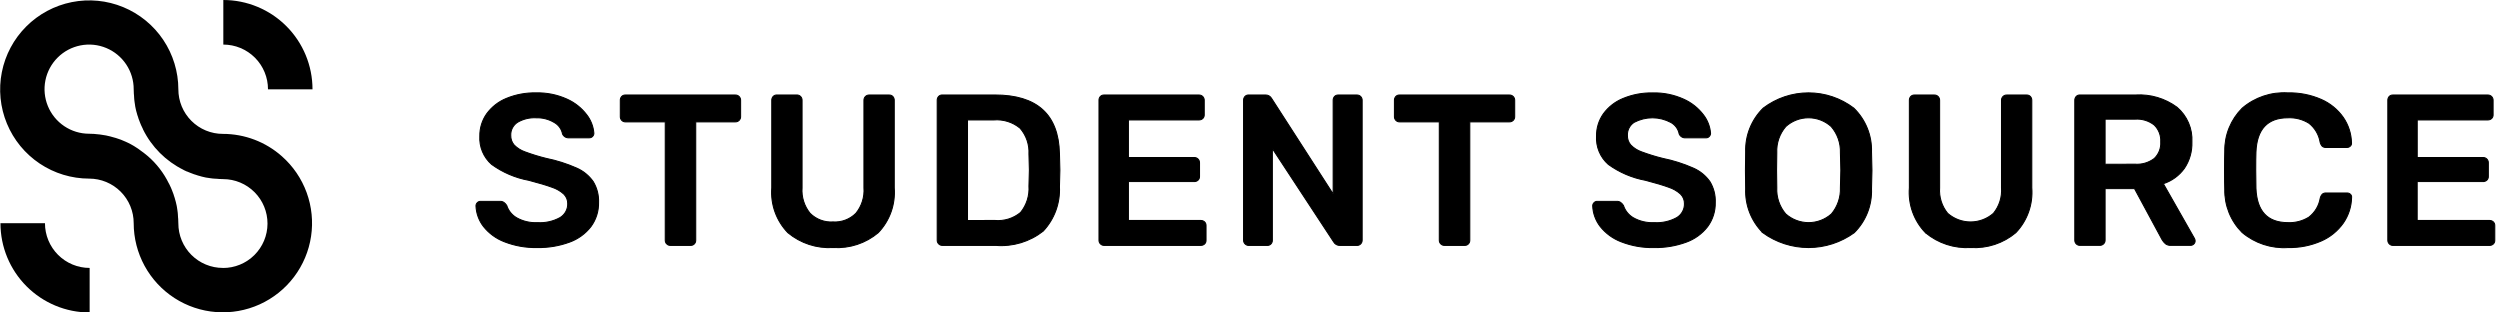 <svg width="2400" height="300" viewBox="0 0 2400 300" fill="none" xmlns="http://www.w3.org/2000/svg">
<path d="M484.155 232.078C476.3 229.068 469.392 224.012 464.148 217.434C459.742 211.745 457.219 204.824 456.93 197.634C456.937 196.514 457.381 195.442 458.167 194.644C458.556 194.21 459.033 193.866 459.567 193.634C460.101 193.403 460.679 193.29 461.261 193.303H480.011C481.339 193.238 482.653 193.6 483.761 194.334C484.822 195.127 485.73 196.105 486.442 197.222C488.019 202.158 491.356 206.342 495.817 208.978C501.928 212.451 508.908 214.098 515.927 213.722C523.494 214.217 531.045 212.535 537.686 208.875C539.968 207.497 541.847 205.542 543.133 203.206C544.418 200.871 545.065 198.237 545.008 195.572C545.051 193.851 544.74 192.139 544.095 190.543C543.45 188.946 542.484 187.499 541.258 186.291C538.008 183.356 534.174 181.142 530.008 179.794C525.008 177.919 517.548 175.684 507.63 173.091C494.753 170.724 482.569 165.51 471.967 157.828C468.129 154.461 465.112 150.26 463.146 145.548C461.18 140.836 460.317 135.737 460.623 130.641C460.506 123.011 462.803 115.54 467.186 109.294C471.972 102.711 478.497 97.592 486.03 94.509C495.093 90.76 504.836 88.934 514.642 89.147C524.832 88.893 534.948 90.937 544.239 95.128C551.722 98.457 558.247 103.616 563.214 110.128C567.22 115.256 569.623 121.453 570.123 127.941C570.116 129.061 569.672 130.133 568.886 130.931C568.498 131.365 568.02 131.709 567.486 131.941C566.952 132.172 566.374 132.285 565.792 132.272H546.198C544.903 132.381 543.607 132.077 542.495 131.403C541.383 130.729 540.514 129.721 540.011 128.522C539.569 126.205 538.618 124.015 537.227 122.11C535.836 120.205 534.04 118.633 531.967 117.506C526.735 114.401 520.722 112.862 514.642 113.072C508.409 112.74 502.215 114.246 496.83 117.403C494.74 118.747 493.039 120.617 491.899 122.825C490.759 125.033 490.219 127.502 490.333 129.984C490.22 133.384 491.399 136.7 493.633 139.266C496.528 142.192 500.056 144.414 503.945 145.762C510.626 148.246 517.444 150.346 524.364 152.053C534.398 154.088 544.183 157.2 553.548 161.334C559.946 164.123 565.453 168.619 569.467 174.328C573.119 180.344 574.912 187.303 574.623 194.334C574.817 202.666 572.242 210.826 567.302 217.537C561.992 224.385 554.836 229.573 546.677 232.491C536.806 236.101 526.351 237.849 515.842 237.647C505.015 237.913 494.243 236.02 484.155 232.078ZM640.08 234.141C639.612 233.686 639.243 233.14 638.995 232.537C638.746 231.934 638.624 231.286 638.636 230.634V116.991H600.405C599.762 117.002 599.123 116.883 598.527 116.642C597.931 116.4 597.39 116.04 596.936 115.584C596.45 115.092 596.071 114.505 595.823 113.86C595.574 113.215 595.462 112.525 595.492 111.834V96.366C595.428 94.988 595.91 93.641 596.833 92.616C597.295 92.142 597.853 91.772 598.468 91.53C599.084 91.288 599.744 91.178 600.405 91.209H705.836C706.521 91.18 707.204 91.294 707.843 91.542C708.482 91.791 709.062 92.17 709.547 92.655C710.032 93.139 710.41 93.72 710.659 94.358C710.908 94.997 711.021 95.681 710.992 96.366V111.834C711.021 112.519 710.908 113.203 710.659 113.842C710.41 114.48 710.032 115.061 709.547 115.545C709.062 116.03 708.482 116.409 707.843 116.658C707.204 116.906 706.521 117.02 705.836 116.991H667.905V230.634C667.933 231.933 667.452 233.192 666.564 234.141C666.099 234.628 665.534 235.009 664.908 235.258C664.281 235.507 663.609 235.619 662.936 235.584H643.53C642.881 235.594 642.237 235.47 641.637 235.222C641.038 234.974 640.495 234.606 640.042 234.141H640.08ZM756.367 223.397C750.882 217.714 746.667 210.931 744 203.496C741.333 196.062 740.276 188.146 740.898 180.272V96.366C740.834 94.988 741.316 93.641 742.239 92.616C742.702 92.131 743.264 91.751 743.887 91.502C744.51 91.253 745.179 91.14 745.848 91.172H764.823C765.509 91.141 766.193 91.254 766.832 91.502C767.472 91.75 768.053 92.129 768.538 92.614C769.023 93.099 769.401 93.68 769.65 94.319C769.898 94.959 770.01 95.643 769.98 96.328V180.272C769.316 189.142 772.084 197.929 777.714 204.816C780.585 207.664 784.027 209.871 787.813 211.293C791.599 212.715 795.643 213.319 799.68 213.066C803.716 213.319 807.76 212.715 811.546 211.293C815.332 209.871 818.774 207.664 821.645 204.816C827.275 197.929 830.044 189.142 829.38 180.272V96.366C829.349 95.68 829.462 94.996 829.71 94.357C829.958 93.717 830.337 93.137 830.822 92.651C831.307 92.166 831.888 91.788 832.527 91.54C833.167 91.291 833.851 91.179 834.536 91.209H853.53C854.2 91.178 854.868 91.29 855.491 91.539C856.114 91.788 856.676 92.168 857.139 92.653C858.062 93.678 858.544 95.025 858.48 96.403V180.272C859.102 188.137 858.054 196.045 855.406 203.477C852.758 210.909 848.569 217.697 843.114 223.397C831.074 233.516 815.601 238.612 799.905 237.628C784.106 238.628 768.525 233.535 756.367 223.397ZM901.155 234.141C900.687 233.686 900.318 233.14 900.07 232.537C899.821 231.934 899.699 231.286 899.711 230.634V96.366C899.647 94.988 900.129 93.641 901.052 92.616C901.515 92.131 902.077 91.751 902.7 91.502C903.322 91.253 903.991 91.14 904.661 91.172H954.986C995.548 91.172 1016.24 109.872 1017.07 147.272C1017.34 155.247 1017.48 160.609 1017.48 163.359C1017.48 165.972 1017.34 171.266 1017.07 179.241C1017.47 187.022 1016.29 194.804 1013.62 202.122C1010.94 209.44 1006.82 216.143 1001.5 221.831C988.617 231.995 972.37 236.908 956.017 235.584H904.661C904.009 235.596 903.361 235.474 902.758 235.226C902.155 234.977 901.609 234.608 901.155 234.141ZM954.986 211.641C963.92 212.465 972.817 209.721 979.736 204.009C985.538 196.88 988.413 187.811 987.78 178.641C988.055 170.391 988.192 165.234 988.192 163.172C988.192 160.972 988.055 155.884 987.78 147.909C988.294 138.85 985.261 129.946 979.323 123.084C972.243 117.2 963.127 114.347 953.955 115.144H928.792V211.706L954.986 211.641ZM1056.46 234.141C1055.99 233.686 1055.62 233.14 1055.38 232.537C1055.13 231.934 1055.01 231.286 1055.02 230.634V96.366C1054.95 94.988 1055.43 93.641 1056.36 92.616C1056.82 92.138 1057.39 91.765 1058.01 91.522C1058.63 91.28 1059.3 91.173 1059.97 91.209H1150.9C1151.59 91.179 1152.27 91.291 1152.91 91.54C1153.55 91.788 1154.13 92.166 1154.62 92.651C1155.1 93.137 1155.48 93.717 1155.73 94.357C1155.98 94.996 1156.09 95.68 1156.06 96.366V110.184C1156.09 110.854 1155.98 111.523 1155.73 112.146C1155.48 112.768 1155.1 113.33 1154.62 113.794C1153.59 114.717 1152.25 115.198 1150.87 115.134H1083.27V151.209H1146.39C1147.07 151.18 1147.75 151.294 1148.39 151.542C1149.03 151.791 1149.61 152.17 1150.1 152.655C1150.58 153.139 1150.96 153.72 1151.21 154.358C1151.46 154.997 1151.57 155.681 1151.54 156.366V169.359C1151.57 170.029 1151.46 170.698 1151.21 171.321C1150.96 171.943 1150.58 172.505 1150.1 172.969C1149.07 173.892 1147.73 174.373 1146.35 174.309H1083.27V211.641H1152.59C1153.97 211.577 1155.32 212.058 1156.34 212.981C1156.83 213.445 1157.21 214.007 1157.46 214.629C1157.71 215.252 1157.82 215.921 1157.79 216.591V230.653C1157.82 231.323 1157.71 231.992 1157.46 232.615C1157.21 233.237 1156.83 233.799 1156.34 234.262C1155.31 235.179 1153.97 235.653 1152.59 235.584H1059.97C1059.32 235.596 1058.67 235.474 1058.06 235.226C1057.46 234.977 1056.92 234.608 1056.46 234.141ZM1195.27 234.141C1194.8 233.686 1194.43 233.14 1194.18 232.537C1193.93 231.934 1193.81 231.286 1193.82 230.634V96.366C1193.76 94.988 1194.24 93.641 1195.16 92.616C1195.63 92.131 1196.19 91.751 1196.81 91.502C1197.43 91.253 1198.1 91.14 1198.77 91.172H1214.86C1216.09 91.14 1217.3 91.451 1218.35 92.071C1219.41 92.69 1220.27 93.594 1220.84 94.678L1279.83 186.253V96.366C1279.77 94.988 1280.25 93.641 1281.17 92.616C1281.64 92.138 1282.2 91.765 1282.82 91.522C1283.45 91.28 1284.11 91.173 1284.78 91.209H1302.52C1303.2 91.179 1303.89 91.291 1304.53 91.54C1305.17 91.788 1305.75 92.166 1306.23 92.651C1306.72 93.137 1307.1 93.717 1307.34 94.357C1307.59 94.996 1307.7 95.68 1307.67 96.366V230.428C1307.7 231.119 1307.59 231.808 1307.34 232.454C1307.09 233.099 1306.72 233.686 1306.23 234.178C1305.78 234.646 1305.23 235.015 1304.63 235.263C1304.02 235.512 1303.38 235.634 1302.72 235.622H1286.43C1285.17 235.674 1283.93 235.374 1282.83 234.754C1281.74 234.134 1280.84 233.22 1280.24 232.116L1221.46 142.603V230.672C1221.49 231.971 1221.01 233.23 1220.12 234.178C1219.66 234.663 1219.1 235.043 1218.47 235.292C1217.85 235.541 1217.18 235.653 1216.51 235.622H1198.77C1198.12 235.629 1197.47 235.501 1196.87 235.246C1196.26 234.991 1195.72 234.615 1195.27 234.141ZM1383.16 234.141C1382.69 233.686 1382.32 233.14 1382.08 232.537C1381.83 231.934 1381.71 231.286 1381.72 230.634V116.991H1343.56C1342.92 117.002 1342.28 116.883 1341.68 116.642C1341.09 116.4 1340.55 116.04 1340.09 115.584C1339.61 115.092 1339.23 114.505 1338.98 113.86C1338.73 113.215 1338.62 112.525 1338.65 111.834V96.366C1338.58 94.988 1339.07 93.641 1339.99 92.616C1340.45 92.142 1341.01 91.772 1341.62 91.53C1342.24 91.288 1342.9 91.178 1343.56 91.209H1448.95C1449.64 91.18 1450.32 91.294 1450.96 91.542C1451.6 91.791 1452.18 92.17 1452.67 92.655C1453.15 93.139 1453.53 93.72 1453.78 94.358C1454.03 94.997 1454.14 95.681 1454.11 96.366V111.834C1454.14 112.519 1454.03 113.203 1453.78 113.842C1453.53 114.48 1453.15 115.061 1452.67 115.545C1452.18 116.03 1451.6 116.409 1450.96 116.658C1450.32 116.906 1449.64 117.02 1448.95 116.991H1411V230.634C1411.03 231.933 1410.55 233.192 1409.66 234.141C1409.2 234.625 1408.64 235.005 1408.02 235.254C1407.39 235.503 1406.72 235.616 1406.05 235.584H1386.67C1386.02 235.596 1385.37 235.474 1384.76 235.226C1384.16 234.977 1383.62 234.608 1383.16 234.141ZM1556.2 232.078C1548.35 229.068 1541.44 224.012 1536.2 217.434C1531.79 211.745 1529.27 204.824 1528.98 197.634C1528.99 196.514 1529.43 195.442 1530.22 194.644C1530.61 194.21 1531.08 193.866 1531.62 193.634C1532.15 193.403 1532.73 193.29 1533.31 193.303H1552.06C1553.39 193.238 1554.7 193.6 1555.81 194.334C1556.87 195.127 1557.78 196.105 1558.49 197.222C1560.07 202.158 1563.41 206.343 1567.87 208.978C1573.98 212.451 1580.96 214.098 1587.98 213.722C1595.54 214.217 1603.09 212.535 1609.74 208.875C1612.02 207.497 1613.9 205.542 1615.18 203.206C1616.47 200.871 1617.12 198.237 1617.06 195.572C1617.1 193.851 1616.79 192.139 1616.15 190.543C1615.5 188.946 1614.53 187.499 1613.31 186.291C1610.06 183.356 1606.22 181.142 1602.06 179.794C1597.06 177.919 1589.6 175.684 1579.68 173.091C1566.8 170.727 1554.61 165.512 1544 157.828C1540.16 154.461 1537.14 150.26 1535.18 145.548C1533.21 140.836 1532.35 135.737 1532.65 130.641C1532.54 123.011 1534.84 115.54 1539.22 109.294C1544.02 102.721 1550.55 97.615 1558.09 94.547C1567.14 90.804 1576.86 88.978 1586.65 89.184C1596.84 88.93 1606.96 90.975 1616.25 95.166C1623.73 98.495 1630.26 103.653 1635.23 110.166C1639.23 115.294 1641.64 121.49 1642.14 127.978C1642.13 129.098 1641.68 130.171 1640.9 130.969C1640.51 131.402 1640.03 131.747 1639.5 131.978C1638.96 132.209 1638.39 132.322 1637.8 132.309H1618.21C1616.92 132.418 1615.62 132.114 1614.51 131.441C1613.4 130.767 1612.53 129.758 1612.02 128.559C1611.58 126.239 1610.63 124.045 1609.24 122.137C1607.85 120.229 1606.05 118.653 1603.98 117.525C1598.57 114.631 1592.54 113.108 1586.41 113.09C1580.28 113.072 1574.24 114.559 1568.81 117.422C1566.72 118.766 1565.02 120.636 1563.88 122.844C1562.74 125.052 1562.2 127.521 1562.32 130.003C1562.2 133.403 1563.38 136.719 1565.62 139.284C1568.51 142.21 1572.04 144.433 1575.93 145.781C1582.61 148.265 1589.43 150.365 1596.35 152.072C1606.38 154.107 1616.17 157.218 1625.53 161.353C1631.95 164.132 1637.49 168.628 1641.52 174.347C1645.17 180.362 1646.96 187.322 1646.67 194.353C1646.87 202.684 1644.29 210.845 1639.35 217.556C1634.04 224.404 1626.89 229.592 1618.73 232.509C1608.86 236.12 1598.4 237.868 1587.89 237.666C1577.06 237.926 1566.29 236.026 1556.2 232.078ZM1692.33 223.416C1686.81 217.887 1682.5 211.276 1679.66 204C1676.82 196.724 1675.52 188.939 1675.83 181.134C1675.69 177.147 1675.62 171.303 1675.62 163.603C1675.62 155.766 1675.69 149.853 1675.83 145.866C1675.58 138.067 1676.95 130.302 1679.86 123.06C1682.76 115.818 1687.14 109.257 1692.7 103.791C1705.2 94.29 1720.47 89.146 1736.17 89.146C1751.87 89.146 1767.14 94.29 1779.64 103.791C1785.24 109.237 1789.65 115.792 1792.58 123.036C1795.51 130.28 1796.9 138.055 1796.65 145.866C1796.93 153.841 1797.07 159.753 1797.07 163.603C1797.07 167.316 1796.93 173.159 1796.65 181.134C1796.97 188.948 1795.65 196.741 1792.8 204.019C1789.94 211.298 1785.6 217.903 1780.05 223.416C1767.29 232.666 1751.93 237.646 1736.17 237.646C1720.41 237.646 1705.05 232.666 1692.29 223.416H1692.33ZM1758.12 205.472C1764.07 198.389 1767.16 189.343 1766.79 180.103C1767.06 171.853 1767.2 166.284 1767.2 163.397C1767.2 160.234 1767.06 154.666 1766.79 146.691C1767.13 137.451 1763.96 128.425 1757.92 121.425C1751.95 116.047 1744.19 113.07 1736.16 113.07C1728.12 113.07 1720.37 116.047 1714.4 121.425C1708.36 128.418 1705.26 137.466 1705.72 146.691C1705.58 150.678 1705.51 156.247 1705.51 163.397C1705.51 170.409 1705.58 175.978 1705.72 180.103C1705.25 189.307 1708.31 198.342 1714.28 205.369C1720.31 210.732 1728.1 213.703 1736.17 213.722C1744.24 213.741 1752.05 210.806 1758.1 205.472H1758.12ZM1848.46 223.416C1842.98 217.733 1838.76 210.949 1836.09 203.515C1833.43 196.08 1832.37 188.164 1832.99 180.291V96.366C1832.93 94.988 1833.41 93.641 1834.33 92.616C1834.8 92.142 1835.35 91.772 1835.97 91.53C1836.58 91.288 1837.24 91.178 1837.9 91.209H1856.88C1857.56 91.18 1858.25 91.294 1858.89 91.542C1859.53 91.791 1860.11 92.17 1860.59 92.655C1861.08 93.139 1861.45 93.72 1861.7 94.358C1861.95 94.997 1862.07 95.681 1862.04 96.366V180.272C1861.37 189.142 1864.14 197.929 1869.77 204.816C1875.85 210.134 1883.66 213.066 1891.74 213.066C1899.82 213.066 1907.62 210.134 1913.7 204.816C1919.33 197.929 1922.1 189.142 1921.44 180.272V96.366C1921.41 95.68 1921.52 94.996 1921.77 94.357C1922.01 93.717 1922.39 93.137 1922.88 92.651C1923.36 92.166 1923.94 91.788 1924.58 91.54C1925.22 91.291 1925.91 91.179 1926.59 91.209H1945.57C1946.24 91.178 1946.91 91.29 1947.53 91.539C1948.15 91.788 1948.71 92.168 1949.18 92.653C1950.1 93.678 1950.58 95.025 1950.52 96.403V180.272C1951.14 188.137 1950.09 196.045 1947.44 203.477C1944.8 210.909 1940.61 217.697 1935.15 223.397C1923.11 233.516 1907.64 238.612 1891.94 237.628C1876.16 238.614 1860.6 233.522 1848.46 223.397V223.416ZM1993.25 234.141C1992.78 233.686 1992.41 233.14 1992.16 232.537C1991.92 231.934 1991.79 231.286 1991.8 230.634V96.366C1991.74 94.988 1992.22 93.641 1993.15 92.616C1993.61 92.131 1994.17 91.751 1994.79 91.502C1995.42 91.253 1996.08 91.14 1996.75 91.172H2050.19C2064.39 90.332 2078.44 94.491 2089.9 102.928C2094.71 107.008 2098.51 112.15 2100.99 117.948C2103.48 123.746 2104.59 130.042 2104.23 136.341C2104.54 145.312 2102.02 154.154 2097.01 161.606C2092.02 168.548 2084.93 173.714 2076.8 176.353L2106.7 228.947C2107.08 229.645 2107.3 230.422 2107.32 231.216C2107.34 231.798 2107.22 232.375 2106.99 232.909C2106.76 233.443 2106.42 233.921 2105.98 234.309C2105.19 235.095 2104.11 235.539 2102.99 235.547H2084C2082.15 235.658 2080.32 235.11 2078.84 234C2077.52 232.862 2076.4 231.501 2075.54 229.978L2049.14 181.097H2020.89V230.597C2020.9 231.249 2020.78 231.896 2020.53 232.5C2020.28 233.103 2019.91 233.648 2019.44 234.103C2018.95 234.589 2018.36 234.968 2017.72 235.216C2017.07 235.465 2016.38 235.577 2015.69 235.547H1996.72C1996.07 235.558 1995.44 235.44 1994.84 235.198C1994.24 234.956 1993.7 234.597 1993.25 234.141ZM2049.55 157.622C2056.2 158.125 2062.8 156.181 2068.12 152.156C2070.25 150.114 2071.91 147.628 2072.98 144.874C2074.05 142.121 2074.5 139.166 2074.3 136.219C2074.49 133.234 2074.04 130.244 2072.97 127.45C2071.9 124.657 2070.25 122.126 2068.12 120.028C2062.86 115.888 2056.23 113.88 2049.55 114.403H2020.89V157.716L2049.55 157.622ZM2152.37 223.106C2146.97 217.682 2142.71 211.225 2139.86 204.12C2137.01 197.015 2135.62 189.408 2135.77 181.753C2135.63 178.041 2135.56 171.991 2135.56 163.603C2135.56 155.078 2135.63 148.891 2135.77 145.041C2135.66 137.413 2137.08 129.841 2139.95 122.773C2142.82 115.705 2147.08 109.285 2152.47 103.894C2164.64 93.449 2180.4 88.158 2196.4 89.147C2207.39 88.894 2218.3 91.041 2228.37 95.438C2236.86 99.146 2244.17 105.101 2249.51 112.659C2254.51 119.884 2257.27 128.42 2257.45 137.203V137.616C2257.46 138.156 2257.35 138.691 2257.11 139.178C2256.88 139.666 2256.54 140.094 2256.11 140.428C2255.29 141.158 2254.23 141.562 2253.12 141.562H2233.12C2231.77 141.674 2230.43 141.268 2229.37 140.428C2228.34 139.293 2227.63 137.905 2227.3 136.406C2226.12 129.269 2222.32 122.826 2216.65 118.331C2210.61 114.561 2203.56 112.726 2196.44 113.072C2176.78 113.072 2166.54 124.072 2165.71 146.072C2165.57 149.784 2165.5 155.491 2165.5 163.191C2165.5 170.891 2165.57 176.734 2165.71 180.722C2166.54 202.722 2176.78 213.722 2196.44 213.722C2203.52 214.04 2210.53 212.206 2216.55 208.462C2222.3 204.019 2226.16 197.577 2227.38 190.416C2227.7 188.917 2228.41 187.529 2229.44 186.394C2230.5 185.554 2231.84 185.148 2233.19 185.259H2253.2C2254.38 185.239 2255.53 185.683 2256.4 186.497C2256.83 186.878 2257.16 187.36 2257.35 187.9C2257.55 188.44 2257.61 189.021 2257.53 189.591C2257.35 198.374 2254.59 206.91 2249.59 214.134C2244.24 221.693 2236.93 227.648 2228.45 231.356C2218.38 235.753 2207.47 237.9 2196.48 237.647C2180.45 238.689 2164.64 233.477 2152.37 223.106ZM2293.75 234.141C2293.29 233.686 2292.92 233.14 2292.67 232.537C2292.42 231.934 2292.3 231.286 2292.31 230.634V96.366C2292.25 94.988 2292.73 93.641 2293.65 92.616C2294.12 92.135 2294.69 91.761 2295.31 91.518C2295.94 91.276 2296.61 91.17 2297.28 91.209H2388.22C2388.9 91.18 2389.59 91.294 2390.22 91.542C2390.86 91.791 2391.44 92.17 2391.93 92.655C2392.41 93.139 2392.79 93.72 2393.04 94.358C2393.29 94.997 2393.4 95.681 2393.37 96.366V110.184C2393.41 110.854 2393.29 111.523 2393.04 112.146C2392.79 112.768 2392.41 113.33 2391.93 113.794C2390.91 114.717 2389.56 115.198 2388.18 115.134H2320.53V151.209H2383.64C2384.33 151.179 2385.01 151.291 2385.65 151.539C2386.29 151.788 2386.87 152.166 2387.36 152.652C2387.84 153.137 2388.22 153.717 2388.47 154.357C2388.72 154.996 2388.83 155.68 2388.8 156.366V169.359C2388.83 170.029 2388.72 170.698 2388.47 171.321C2388.22 171.943 2387.84 172.505 2387.35 172.969C2386.33 173.892 2384.98 174.373 2383.6 174.309H2320.49V211.641H2389.79C2391.17 211.577 2392.52 212.058 2393.54 212.981C2394.03 213.445 2394.41 214.007 2394.66 214.629C2394.91 215.252 2395.02 215.921 2394.99 216.591V230.653C2395.02 231.323 2394.91 231.992 2394.66 232.615C2394.41 233.237 2394.03 233.799 2393.54 234.262C2392.52 235.185 2391.17 235.667 2389.79 235.603H2297.28C2296.62 235.615 2295.97 235.491 2295.36 235.24C2294.76 234.988 2294.21 234.614 2293.75 234.141Z" fill="black" stroke="black"/>
<path d="M257.272 85.734H300.003C300.013 63.014 291 41.22 274.946 25.143C258.892 9.066 237.111 0.022 214.391 0V42.797C220.027 42.797 225.607 43.908 230.814 46.066C236.02 48.225 240.75 51.389 244.732 55.376C248.715 59.364 251.872 64.098 254.024 69.307C256.176 74.516 257.279 80.098 257.272 85.734Z" fill="black"/>
<path d="M43.173 214.266H0.441C0.431 236.986 9.444 258.78 25.498 274.857C41.553 290.934 63.334 299.978 86.054 300V257.213C80.417 257.213 74.836 256.101 69.629 253.942C64.422 251.783 59.692 248.618 55.709 244.63C51.726 240.641 48.569 235.906 46.418 230.696C44.267 225.486 43.164 219.902 43.173 214.266Z" fill="black"/>
<path d="M270.573 150C254.961 136.162 234.82 128.524 213.958 128.531C208.34 128.533 202.778 127.426 197.588 125.275C192.399 123.124 187.685 119.97 183.716 115.995C179.747 112.02 176.601 107.301 174.458 102.109C172.315 96.916 171.217 91.352 171.226 85.734C171.189 68.826 166.142 52.307 156.723 38.265C147.303 24.223 133.933 13.287 118.302 6.839C102.671 0.391 85.48 -1.28 68.9 2.037C52.319 5.354 37.094 13.509 25.146 25.474C13.198 37.439 5.064 52.676 1.771 69.261C-1.522 85.846 0.174 103.035 6.644 118.657C13.114 134.279 24.069 147.633 38.124 157.033C52.179 166.432 68.705 171.456 85.614 171.469C91.231 171.468 96.794 172.574 101.983 174.725C107.172 176.876 111.886 180.03 115.855 184.005C119.825 187.98 122.971 192.699 125.114 197.891C127.257 203.084 128.355 208.648 128.345 214.266C128.353 228.57 131.945 242.645 138.793 255.204C145.641 267.763 155.527 278.406 167.547 286.161C179.568 293.916 193.34 298.535 207.605 299.596C221.87 300.658 236.174 298.128 249.21 292.238C262.246 286.347 273.598 277.285 282.229 265.877C290.86 254.47 296.496 241.082 298.621 226.936C300.745 212.79 299.291 198.337 294.392 184.897C289.493 171.457 281.304 159.46 270.573 150ZM213.948 257.203C208.331 257.204 202.768 256.098 197.579 253.947C192.39 251.796 187.676 248.642 183.707 244.667C179.738 240.692 176.592 235.973 174.448 230.78C172.305 225.588 171.207 220.024 171.217 214.406C171.243 212.992 171.193 211.578 171.067 210.169C171.085 209.661 171.034 209.154 170.917 208.659C170.917 207.722 170.767 206.841 170.767 205.941C170.767 205.331 170.617 204.731 170.617 204.122C170.467 203.363 170.467 202.613 170.317 201.853C170.167 201.244 170.167 200.494 170.017 199.884C169.837 199.207 169.727 198.513 169.689 197.813C169.539 197.053 169.389 196.453 169.239 195.844C169.089 195.234 168.939 194.634 168.789 193.875C168.659 193.151 168.458 192.441 168.189 191.756C168.039 191.147 167.889 190.547 167.739 190.097C167.554 189.319 167.3 188.56 166.98 187.828C166.83 187.378 166.68 186.769 166.53 186.319C166.23 185.559 165.93 184.809 165.592 183.9C165.442 183.45 165.292 183.141 165.142 182.691C164.854 181.809 164.5 180.95 164.083 180.122L163.633 179.184C163.183 178.247 162.695 177.366 162.273 176.316C162.273 176.276 162.257 176.238 162.229 176.21C162.201 176.181 162.163 176.166 162.123 176.166C157.234 166.115 150.351 157.165 141.892 149.859C140.683 148.8 139.323 147.741 137.964 146.681C137.638 146.393 137.283 146.138 136.905 145.922C135.545 144.863 134.336 143.953 132.976 143.053C132.937 143.053 132.898 143.037 132.87 143.009C132.842 142.981 132.826 142.943 132.826 142.903C131.467 141.966 129.958 141.084 128.598 140.184C128.298 140.034 127.839 139.734 127.539 139.575C126.03 138.638 124.52 137.916 123.011 137.156C122.251 136.856 121.501 136.397 120.742 136.097C117.659 134.666 114.479 133.453 111.226 132.469C110.626 132.319 110.167 132.169 109.567 132.019C108.63 131.719 107.758 131.569 106.848 131.259C106.548 131.109 106.089 131.109 105.789 130.959C104.73 130.659 103.52 130.509 102.47 130.2C102.32 130.2 102.02 130.05 101.87 130.05C97.947 129.314 93.984 128.807 90.001 128.531H89.692C88.333 128.531 86.823 128.381 85.464 128.381C76.997 128.365 68.725 125.837 61.695 121.117C54.665 116.398 49.193 109.699 45.971 101.869C42.749 94.038 41.922 85.428 43.595 77.128C45.268 68.828 49.366 61.211 55.37 55.24C61.373 49.269 69.013 45.213 77.322 43.586C85.632 41.958 94.237 42.832 102.05 46.097C109.862 49.361 116.531 54.87 121.211 61.926C125.892 68.982 128.375 77.267 128.345 85.734C128.32 87.149 128.37 88.563 128.495 89.972C128.477 90.48 128.528 90.987 128.645 91.481C128.645 92.419 128.795 93.3 128.795 94.2C128.795 94.809 128.945 95.409 128.945 96.019C129.095 96.778 129.095 97.528 129.245 98.287C129.395 98.897 129.395 99.647 129.545 100.256C129.719 100.95 129.82 101.66 129.845 102.375C129.995 103.134 130.145 103.734 130.295 104.494C130.445 105.103 130.595 105.703 130.745 106.463C130.875 107.187 131.076 107.897 131.345 108.581C131.495 109.191 131.645 109.791 131.795 110.241C131.983 111.015 132.241 111.771 132.564 112.5C132.714 112.95 132.864 113.559 133.014 114.009C133.314 114.769 133.614 115.519 133.951 116.428C134.101 116.878 134.251 117.188 134.401 117.638C134.701 118.575 135.161 119.297 135.461 120.206L135.911 121.144C136.361 122.081 136.848 122.963 137.27 124.013V124.163C145.581 141.029 159.219 154.686 176.073 163.022C176.113 163.022 176.151 163.038 176.179 163.066C176.207 163.094 176.223 163.132 176.223 163.172C177.161 163.622 178.033 164.109 179.092 164.531C179.377 164.703 179.698 164.805 180.03 164.831C180.967 165.131 181.689 165.591 182.598 165.891C183.048 166.041 183.358 166.191 183.808 166.341C184.567 166.641 185.317 166.95 186.226 167.278C186.676 167.428 187.286 167.578 187.736 167.728C188.495 168.028 189.245 168.178 190.005 168.488C190.605 168.638 191.214 168.788 191.664 168.938C192.423 169.088 193.023 169.388 193.773 169.547C194.373 169.697 194.983 169.847 195.733 169.997C196.333 170.147 197.092 170.297 197.692 170.447C198.383 170.62 199.09 170.721 199.801 170.747C200.401 170.897 201.011 170.897 201.761 171.047C202.511 171.197 203.27 171.197 204.03 171.347C204.63 171.347 205.239 171.497 205.839 171.497C206.739 171.622 207.649 171.672 208.558 171.647C209.008 171.647 209.495 171.797 210.067 171.797C211.426 171.797 212.936 171.947 214.295 171.947C225.608 171.987 236.442 176.519 244.414 184.547C252.385 192.574 256.841 203.44 256.801 214.753C256.762 226.066 252.229 236.9 244.202 244.872C236.174 252.843 225.308 257.299 213.995 257.259L213.948 257.203Z" fill="black"/>
</svg>
